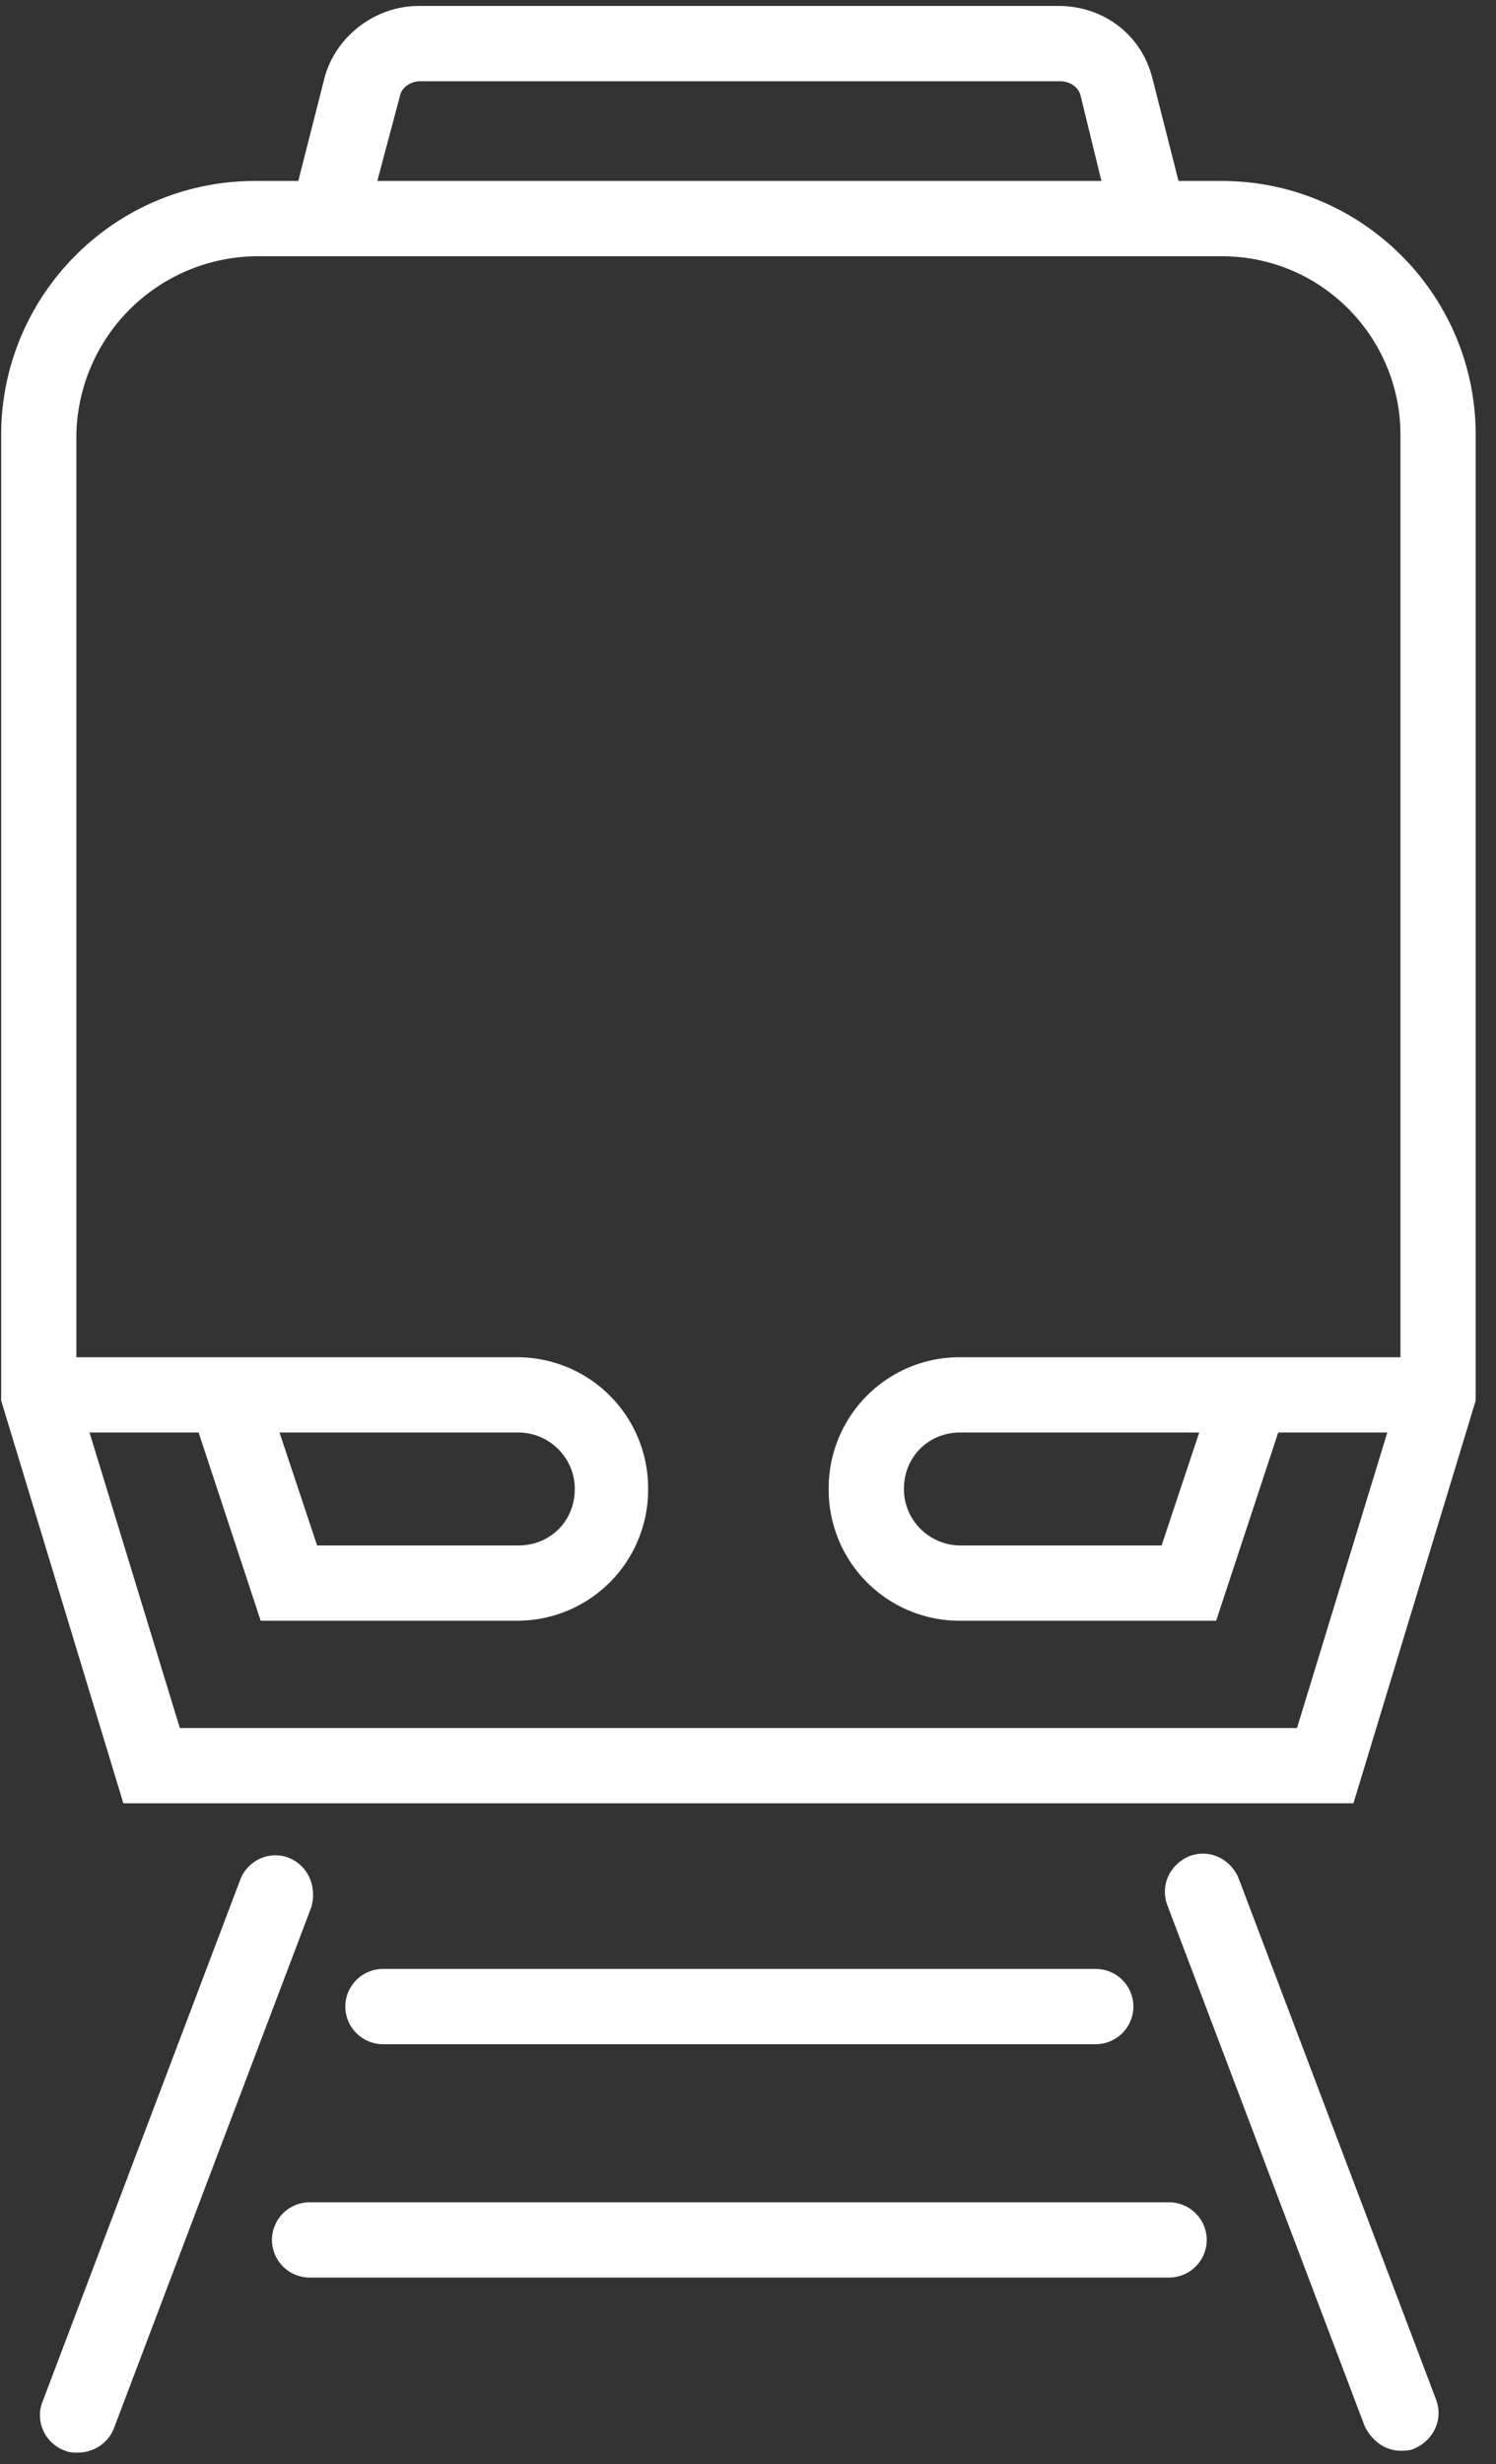 <svg xmlns="http://www.w3.org/2000/svg" width="65" height="107"><rect width="100%" height="100%" fill="#333333" stroke="none"/><path fill="#fff" d="M12.144 62.202h10.378c1.308 0 2.452 1.063 2.452 2.452 0 1.39-1.063 2.452-2.452 2.452h-8.744zm39.961 0l-1.634 4.904h-8.745c-1.307 0-2.451-1.063-2.451-2.452 0-1.39 1.062-2.452 2.451-2.452zm-40.86-51.075h41.84c4.332 0 7.764 3.514 7.764 7.763v40.043H41.726a5.685 5.685 0 00-5.72 5.72 5.685 5.685 0 005.72 5.721h11.115l2.696-8.172h4.74l-3.923 12.83H7.813L3.89 62.202h4.74l2.696 8.172H22.44a5.685 5.685 0 005.72-5.72 5.685 5.685 0 00-5.72-5.72H3.318V18.89a7.9 7.9 0 017.927-7.763zm6.129-6.947c.081-.408.49-.653.899-.653h27.785c.408 0 .817.245.899.653l.899 3.678H16.393zm41.432 74.121l5.312-17.488V18.89c0-6.129-4.985-11.032-11.032-11.032h-1.88l-1.144-4.495c-.49-1.88-2.125-3.105-4.086-3.105H18.191c-1.88 0-3.596 1.307-4.086 3.105L12.96 7.858h-1.88C4.952 7.858.05 12.843.05 18.89v41.923l5.31 17.488zm-46.254 2.37c-.817-.327-1.798.082-2.125.98l-8.58 22.638c-.327.817.081 1.797.98 2.124.164.082.409.082.572.082.654 0 1.308-.409 1.553-1.062l8.58-22.637c.246-.899-.163-1.798-.98-2.125zm48.298 25.742c.163 0 .408 0 .571-.081.817-.327 1.308-1.226.98-2.125l-8.58-22.637c-.327-.817-1.226-1.307-2.125-.98-.817.326-1.307 1.225-.98 2.124l8.58 22.637c.327.654.9 1.062 1.553 1.062zM47.61 88.762a1.64 1.64 0 001.635-1.635 1.64 1.64 0 00-1.635-1.634H16.638a1.64 1.64 0 00-1.634 1.634 1.64 1.64 0 001.634 1.635zM13.451 98.895h37.347a1.64 1.64 0 001.634-1.634 1.64 1.64 0 00-1.634-1.635H13.45a1.64 1.64 0 00-1.634 1.635 1.64 1.64 0 001.634 1.634z"/></svg>